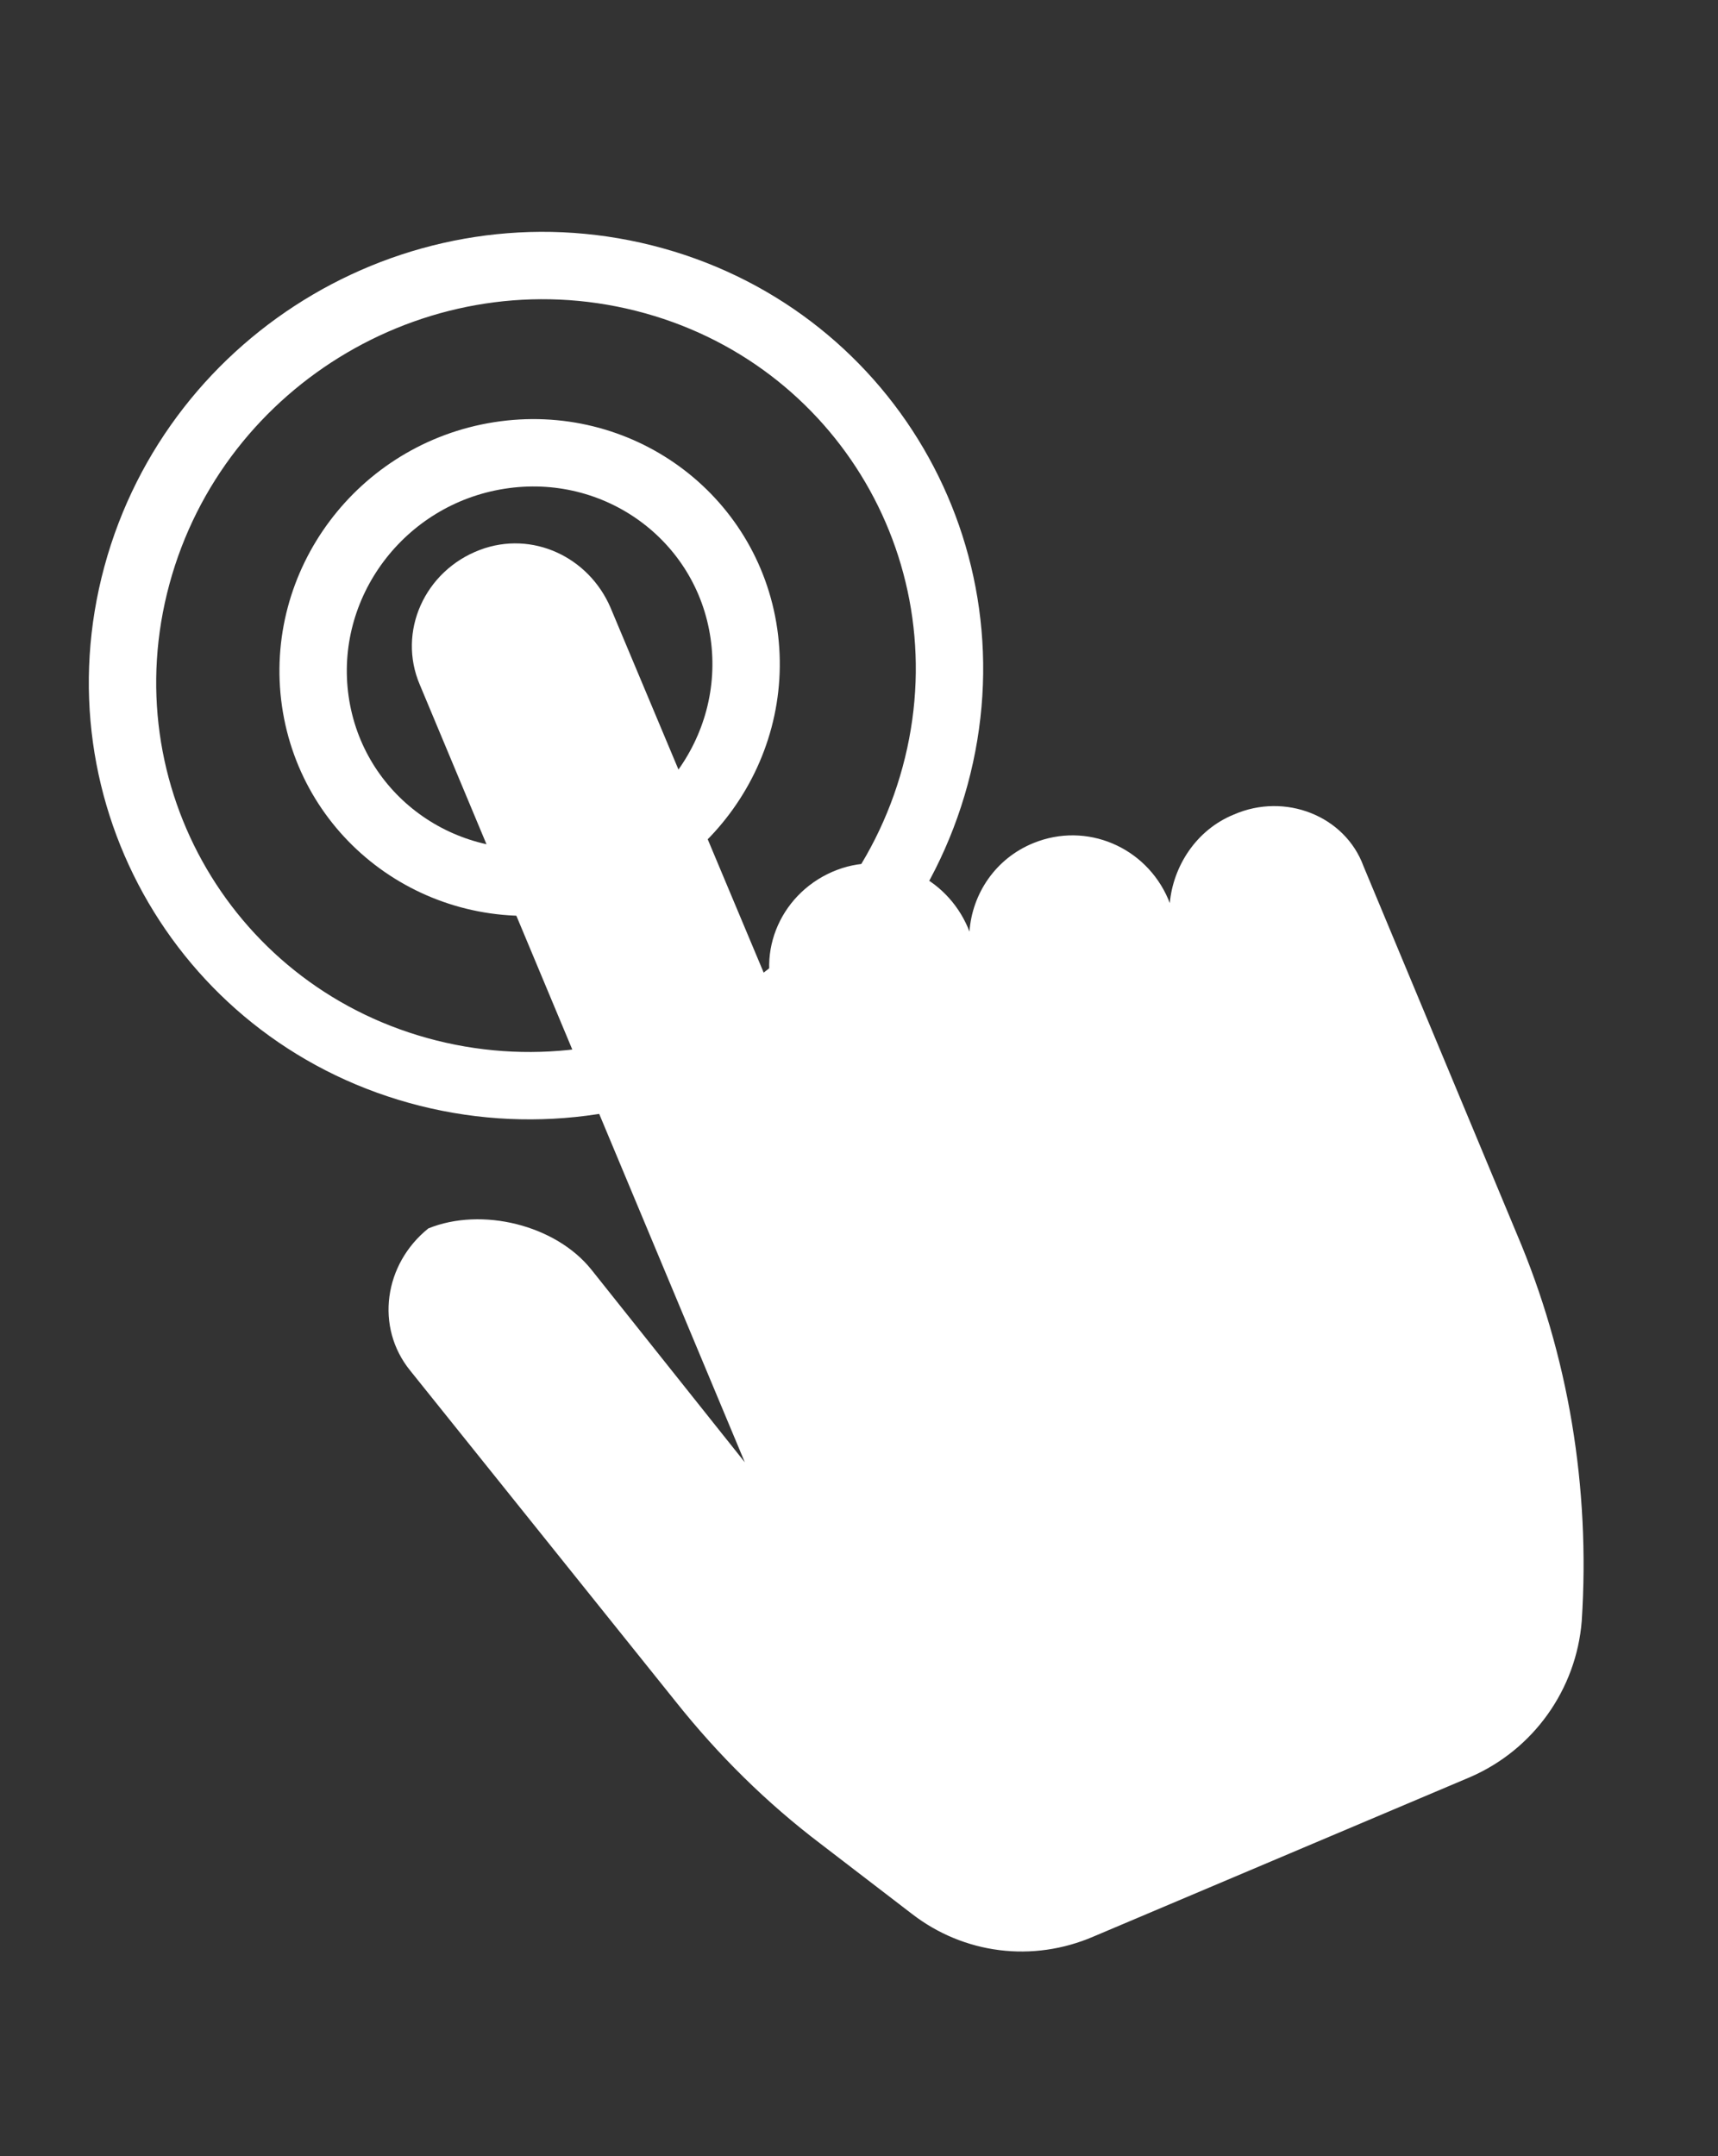 <?xml version="1.0" encoding="UTF-8"?> <svg xmlns="http://www.w3.org/2000/svg" width="51" height="64" viewBox="0 0 51 64" fill="none"><rect x="0" y="0" width="51" height="64" fill="#333333" stroke="none"/> <path d="M27.759 23.03C29.527 16.513 25.655 9.898 19.112 8.254C12.569 6.61 5.832 10.56 4.064 17.077C2.297 23.594 6.168 30.209 12.711 31.853C19.255 33.497 25.992 29.546 27.759 23.03Z" stroke="white" stroke-width="2" stroke-miterlimit="10" stroke-linecap="round" stroke-linejoin="round"></path> <path d="M22.084 18.81C21.584 15.335 18.331 12.966 14.818 13.52C11.304 14.073 8.861 17.339 9.36 20.815C9.86 24.29 13.113 26.659 16.626 26.105C20.14 25.551 22.583 22.285 22.084 18.81Z" stroke="white" stroke-width="2" stroke-miterlimit="10" stroke-linecap="round" stroke-linejoin="round"></path> <path d="M36.626 24.178C35.503 24.635 34.824 25.72 34.726 26.807L34.677 26.684C34.014 25.144 32.259 24.381 30.679 25.024C29.555 25.48 28.86 26.524 28.779 27.652L28.73 27.529C28.083 26.03 26.412 25.234 24.856 25.818C23.217 26.436 22.393 28.247 23.072 29.827L18.122 18.032C17.476 16.534 15.804 15.737 14.249 16.321C12.61 16.939 11.786 18.75 12.465 20.331L22.111 43.405L17.556 37.686C16.493 36.356 14.297 35.82 12.716 36.462C11.399 37.521 11.13 39.392 12.176 40.681L20.068 50.519C21.328 52.102 22.764 53.518 24.358 54.727L27.076 56.812C28.612 57.997 30.652 58.263 32.466 57.479L43.633 52.752C45.53 51.934 46.794 50.135 46.955 48.117C47.212 44.157 46.563 40.231 45.025 36.62L40.476 25.709C39.929 24.217 38.149 23.512 36.626 24.178Z" fill="white"></path> </svg> 